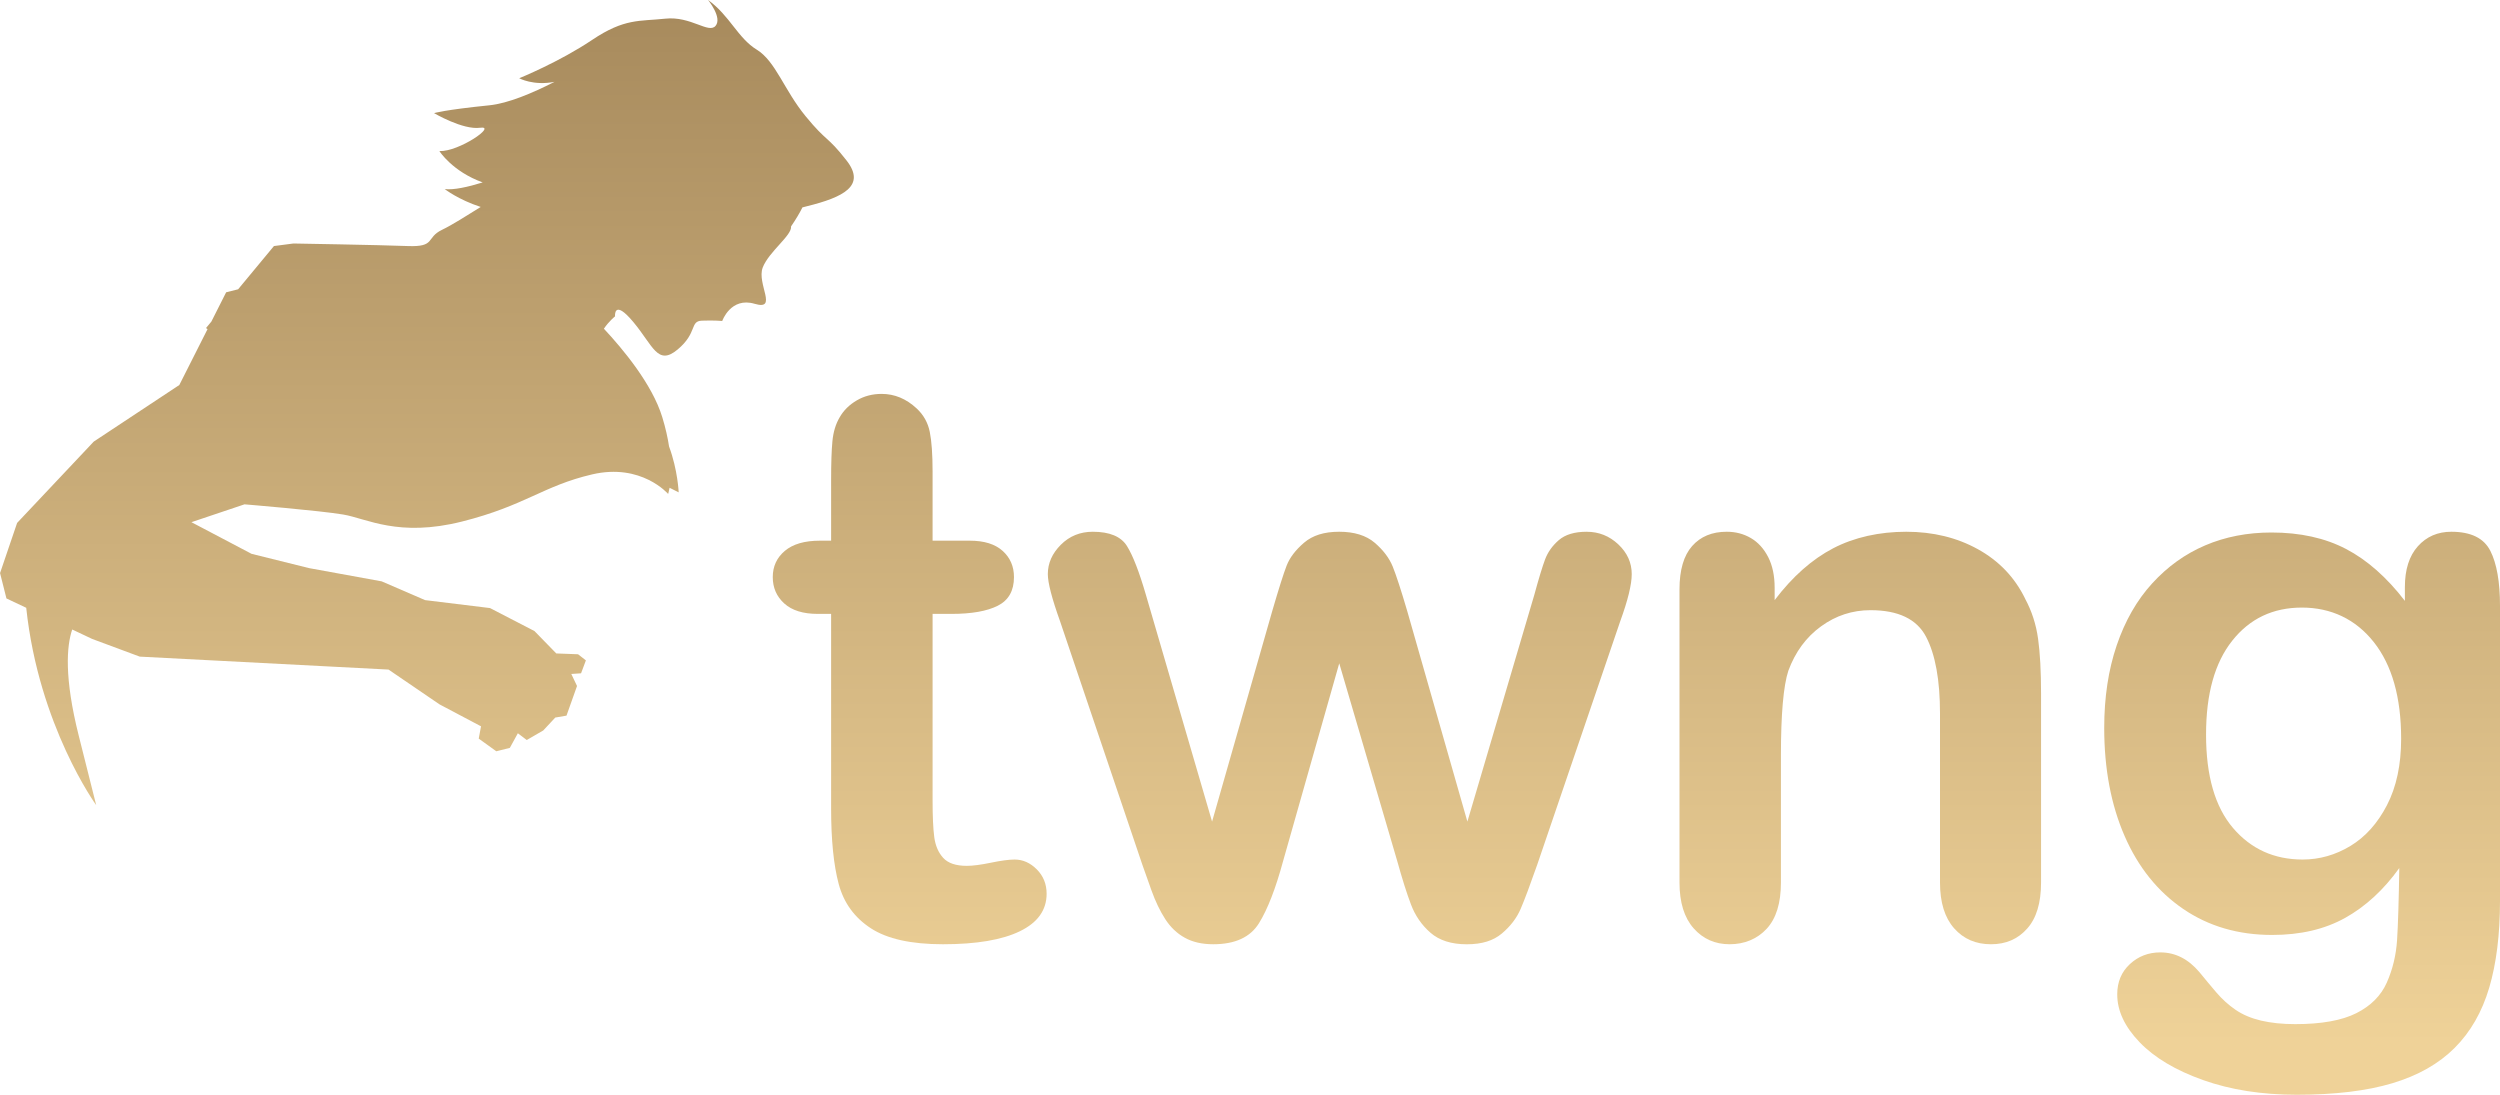 <?xml version="1.0" encoding="UTF-8"?>
<svg id="Layer_2" xmlns="http://www.w3.org/2000/svg" xmlns:xlink="http://www.w3.org/1999/xlink" viewBox="0 0 795.58 348.38">
  <defs>
    <style>
      .cls-1 {
        fill: url(#linear-gradient-5);
      }

      .cls-2 {
        fill: url(#linear-gradient-4);
      }

      .cls-3 {
        fill: url(#linear-gradient-3);
      }

      .cls-4 {
        fill: url(#linear-gradient-2);
      }

      .cls-5 {
        fill: url(#linear-gradient);
      }
    </style>
    <linearGradient id="linear-gradient" x1="135.86" y1="-36.6" x2="135.86" y2="332.35" gradientUnits="userSpaceOnUse">
      <stop offset="0" stop-color="#9f8256"/>
      <stop offset="1" stop-color="#efd298"/>
    </linearGradient>
    <linearGradient id="linear-gradient-2" x1="289.51" y1="-36.6" x2="289.51" y2="332.35" xlink:href="#linear-gradient"/>
    <linearGradient id="linear-gradient-3" x1="426.35" y1="-36.6" x2="426.35" y2="332.35" xlink:href="#linear-gradient"/>
    <linearGradient id="linear-gradient-4" x1="592.01" y1="-36.6" x2="592.01" y2="332.35" xlink:href="#linear-gradient"/>
    <linearGradient id="linear-gradient-5" x1="732.61" y1="-36.6" x2="732.61" y2="332.35" xlink:href="#linear-gradient"/>
  </defs>
  <g id="Layer_1-2" data-name="Layer_1">
    <g>
      <path class="cls-5" d="M242.69,85.21c1.97-5.16,9.39-10.29,9.05-13.16,1.59-2.32,2.76-4.32,3.62-6.05.45-.12.92-.24,1.44-.37,11.55-2.86,18.91-6.49,12.6-14.56-6.31-8.07-6.1-5.65-13-14.05-6.9-8.39-9.55-17.52-15.58-21.22-6.03-3.69-8.61-10.87-15.49-15.8,0,0,4.6,5.6,2.39,8.22-2.21,2.62-7.85-3.16-16.01-2.28-8.16.89-12.93-.2-23.29,6.77-10.35,6.97-23.19,12.19-23.19,12.19,0,0,4.51,2.47,11.24,1.14-7.05,3.61-14.81,6.87-20.75,7.47-14.37,1.46-17.59,2.49-17.59,2.49,0,0,9.17,5.42,14.67,4.65,5.5-.77-6.77,7.68-12.97,7.43,0,0,4.12,6.5,13.78,9.97-4.77,1.48-9.27,2.46-12.08,2.12,0,0,4.27,3.35,11.45,5.69-4.68,2.89-8.9,5.63-12.34,7.29-5.21,2.51-1.87,5.5-10.88,5.15-9.02-.35-36.38-.81-36.38-.81l-6.2.81-11.4,13.76-3.81.96-4.71,9.33-1.7,2.05.49.34-8.98,17.78-27.23,18.01-24.39,25.88-5.43,15.96,2.03,8.07,6.3,2.98c3.99,37.62,22.27,62.81,22.27,62.81,0,0-2.3-9.15-5.55-22.07-4.69-18.63-3.85-28.6-2.09-33.83l6.35,3,15.15,5.63,79.16,4.12,16.24,11.08,13.2,6.98-.73,3.91,5.59,4.03,4.31-1.08,2.55-4.65,2.83,2.15,5.25-3.04,3.83-4.11,3.57-.61,3.35-9.43-1.82-3.83,3.1-.21,1.54-4.11-2.49-1.95-6.93-.26-6.94-7.12-14.15-7.32-20.67-2.53-13.81-5.97-23.09-4.21-18.32-4.55-19.13-10.07,16.89-5.68s23.96,1.98,31.44,3.25c7.47,1.27,17.58,7.31,37.76,2.23,20.19-5.08,25.76-11.35,41.44-15.01,15.68-3.66,24.17,6.22,24.17,6.22,0,0,.23-.68.46-1.96.95.48,1.9.95,2.9,1.46,0,0-.28-7.1-3.06-14.6-.42-2.76-1.1-5.86-2.16-9.33-3.21-10.52-12.58-21.73-18.58-28.15,1.63-2.41,3.55-3.93,3.55-3.93,0,0-.53-5.79,5.8,1.78,6.33,7.57,7.73,14.09,14.11,8.77,6.38-5.32,3.81-9.03,7.73-9.18,3.92-.15,6.47.1,6.47.1,0,0,2.71-7.72,10.29-5.47,7.59,2.25.63-6.36,2.59-11.52Z"/>
      <path class="cls-4" d="M322.92,273.53c-1.81,0-4.34.34-7.57,1.01-3.23.67-5.8,1-7.69,1-3.47,0-5.97-.85-7.51-2.54s-2.48-3.9-2.84-6.62-.53-6.6-.53-11.65v-59.37h6.03c6.39,0,11.3-.87,14.72-2.6,3.43-1.73,5.15-4.77,5.15-9.11,0-3.39-1.2-6.17-3.61-8.34s-5.89-3.25-10.47-3.25h-11.82v-22c0-5.44-.3-9.64-.89-12.59-.59-2.96-1.99-5.46-4.2-7.51-3.31-3.07-7.02-4.61-11.12-4.61-2.92,0-5.56.69-7.92,2.07-2.36,1.38-4.18,3.17-5.44,5.38-1.26,2.13-2.03,4.67-2.31,7.63-.28,2.96-.41,7.04-.41,12.24v19.39h-3.55c-4.89,0-8.61,1.08-11.18,3.25s-3.84,4.95-3.84,8.34,1.22,6.19,3.67,8.4c2.44,2.21,5.99,3.31,10.64,3.31h4.26v61.97c0,10.01.81,18.01,2.42,24.01,1.61,5.99,5.02,10.68,10.23,14.07,5.2,3.39,12.85,5.08,22.94,5.08,10.64,0,18.8-1.38,24.48-4.14,5.68-2.76,8.51-6.74,8.51-11.94,0-3.07-1.05-5.66-3.13-7.75-2.09-2.09-4.44-3.13-7.04-3.13Z"/>
      <path class="cls-3" d="M504.94,169.22c-3.86,0-6.82.89-8.87,2.66-2.05,1.77-3.51,3.83-4.38,6.15-.87,2.33-2.01,6.09-3.43,11.29l-21.29,72.14-19.16-67.05c-1.97-6.7-3.51-11.41-4.61-14.13-1.11-2.72-3.02-5.24-5.74-7.57-2.72-2.32-6.49-3.49-11.29-3.49s-8.46,1.16-11.18,3.49c-2.72,2.33-4.57,4.77-5.56,7.33-.99,2.56-2.5,7.35-4.55,14.37l-19.16,67.05-21.05-72.14c-2.13-7.33-4.14-12.51-6.03-15.55-1.89-3.03-5.52-4.55-10.88-4.55-4.02,0-7.41,1.38-10.17,4.14-2.76,2.76-4.14,5.88-4.14,9.34,0,2.76,1.3,7.77,3.9,15.02l26.14,77.34c.71,2.05,1.69,4.83,2.96,8.34,1.26,3.51,2.72,6.54,4.38,9.11,1.65,2.56,3.73,4.54,6.21,5.91,2.48,1.38,5.5,2.07,9.05,2.07,6.94,0,11.79-2.23,14.55-6.68,2.76-4.45,5.32-11.06,7.69-19.81l17.86-62.91,18.45,62.91c1.58,5.68,3.03,10.29,4.38,13.84,1.34,3.55,3.41,6.55,6.21,8.99,2.8,2.44,6.64,3.67,11.53,3.67s8.46-1.14,11.18-3.43c2.72-2.29,4.71-4.89,5.97-7.81,1.26-2.92,3.03-7.65,5.32-14.19l26.37-77.34c2.44-6.7,3.67-11.71,3.67-15.02,0-3.63-1.42-6.78-4.26-9.46-2.84-2.68-6.19-4.02-10.05-4.02Z"/>
      <path class="cls-2" d="M644.46,190.51c-3.31-6.78-8.32-12.02-15.02-15.73-6.7-3.71-14.31-5.56-22.82-5.56s-16.5,1.75-23.24,5.26c-6.74,3.51-12.95,9.01-18.63,16.5v-3.9c0-3.86-.69-7.14-2.07-9.82-1.38-2.68-3.21-4.69-5.5-6.03-2.29-1.34-4.85-2.01-7.69-2.01-4.65,0-8.32,1.52-11,4.55-2.68,3.04-4.02,7.63-4.02,13.78v93.31c0,6.31,1.5,11.16,4.49,14.55s6.82,5.08,11.47,5.08,8.73-1.64,11.77-4.91c3.03-3.27,4.55-8.18,4.55-14.72v-40.45c0-13.16.79-22.15,2.36-26.96,2.21-5.99,5.68-10.7,10.41-14.13,4.73-3.43,9.97-5.14,15.73-5.14,8.83,0,14.72,2.82,17.68,8.45,2.96,5.64,4.44,13.78,4.44,24.42v53.81c0,6.31,1.5,11.16,4.49,14.55s6.9,5.08,11.71,5.08,8.57-1.65,11.53-4.97c2.96-3.31,4.43-8.2,4.43-14.67v-60.08c0-7.1-.31-12.93-.95-17.5-.63-4.57-2.01-8.83-4.14-12.77Z"/>
      <path class="cls-1" d="M792.51,175.31c-2.05-4.06-6.19-6.09-12.42-6.09-4.34,0-7.88,1.54-10.64,4.61s-4.14,7.41-4.14,13.01v4.38c-5.76-7.49-11.99-12.99-18.69-16.5-6.7-3.51-14.63-5.26-23.77-5.26-7.65,0-14.67,1.36-21.05,4.08-6.39,2.72-12.02,6.76-16.91,12.12-4.89,5.36-8.65,11.94-11.3,19.75s-3.96,16.56-3.96,26.25c0,13.01,2.17,24.48,6.5,34.41s10.54,17.66,18.63,23.18c8.08,5.52,17.52,8.28,28.32,8.28,8.99,0,16.73-1.81,23.24-5.44,6.5-3.63,12.24-8.91,17.21-15.85-.16,10.57-.4,18.23-.71,23-.32,4.77-1.4,9.24-3.25,13.42-1.85,4.18-5.08,7.43-9.7,9.76-4.61,2.32-11.1,3.49-19.45,3.49-4.1,0-7.73-.38-10.88-1.12-3.15-.75-5.85-1.89-8.1-3.43-2.25-1.54-4.3-3.39-6.15-5.56-1.85-2.17-3.65-4.32-5.38-6.45-3.55-4.18-7.69-6.27-12.42-6.27-3.78,0-7.02,1.24-9.7,3.73-2.68,2.48-4.02,5.69-4.02,9.64,0,5.2,2.36,10.27,7.1,15.2,4.73,4.93,11.47,8.95,20.22,12.06,8.75,3.11,18.69,4.67,29.8,4.67,12.14,0,22.29-1.22,30.45-3.67,8.16-2.45,14.76-6.19,19.81-11.24s8.71-11.43,11-19.16c2.28-7.73,3.43-16.95,3.43-27.67v-93.78c0-7.65-1.02-13.5-3.07-17.56ZM759.63,256.2c-3,5.79-6.88,10.13-11.65,13.01-4.77,2.88-9.84,4.32-15.2,4.32-9.07,0-16.46-3.35-22.17-10.05-5.72-6.7-8.57-16.6-8.57-29.68s2.78-22.9,8.34-29.92c5.56-7.02,12.95-10.53,22.17-10.53s17.09,3.67,22.88,11c5.79,7.33,8.69,17.58,8.69,30.75,0,8.28-1.5,15.31-4.5,21.11Z"/>
    </g>
  </g>
</svg>